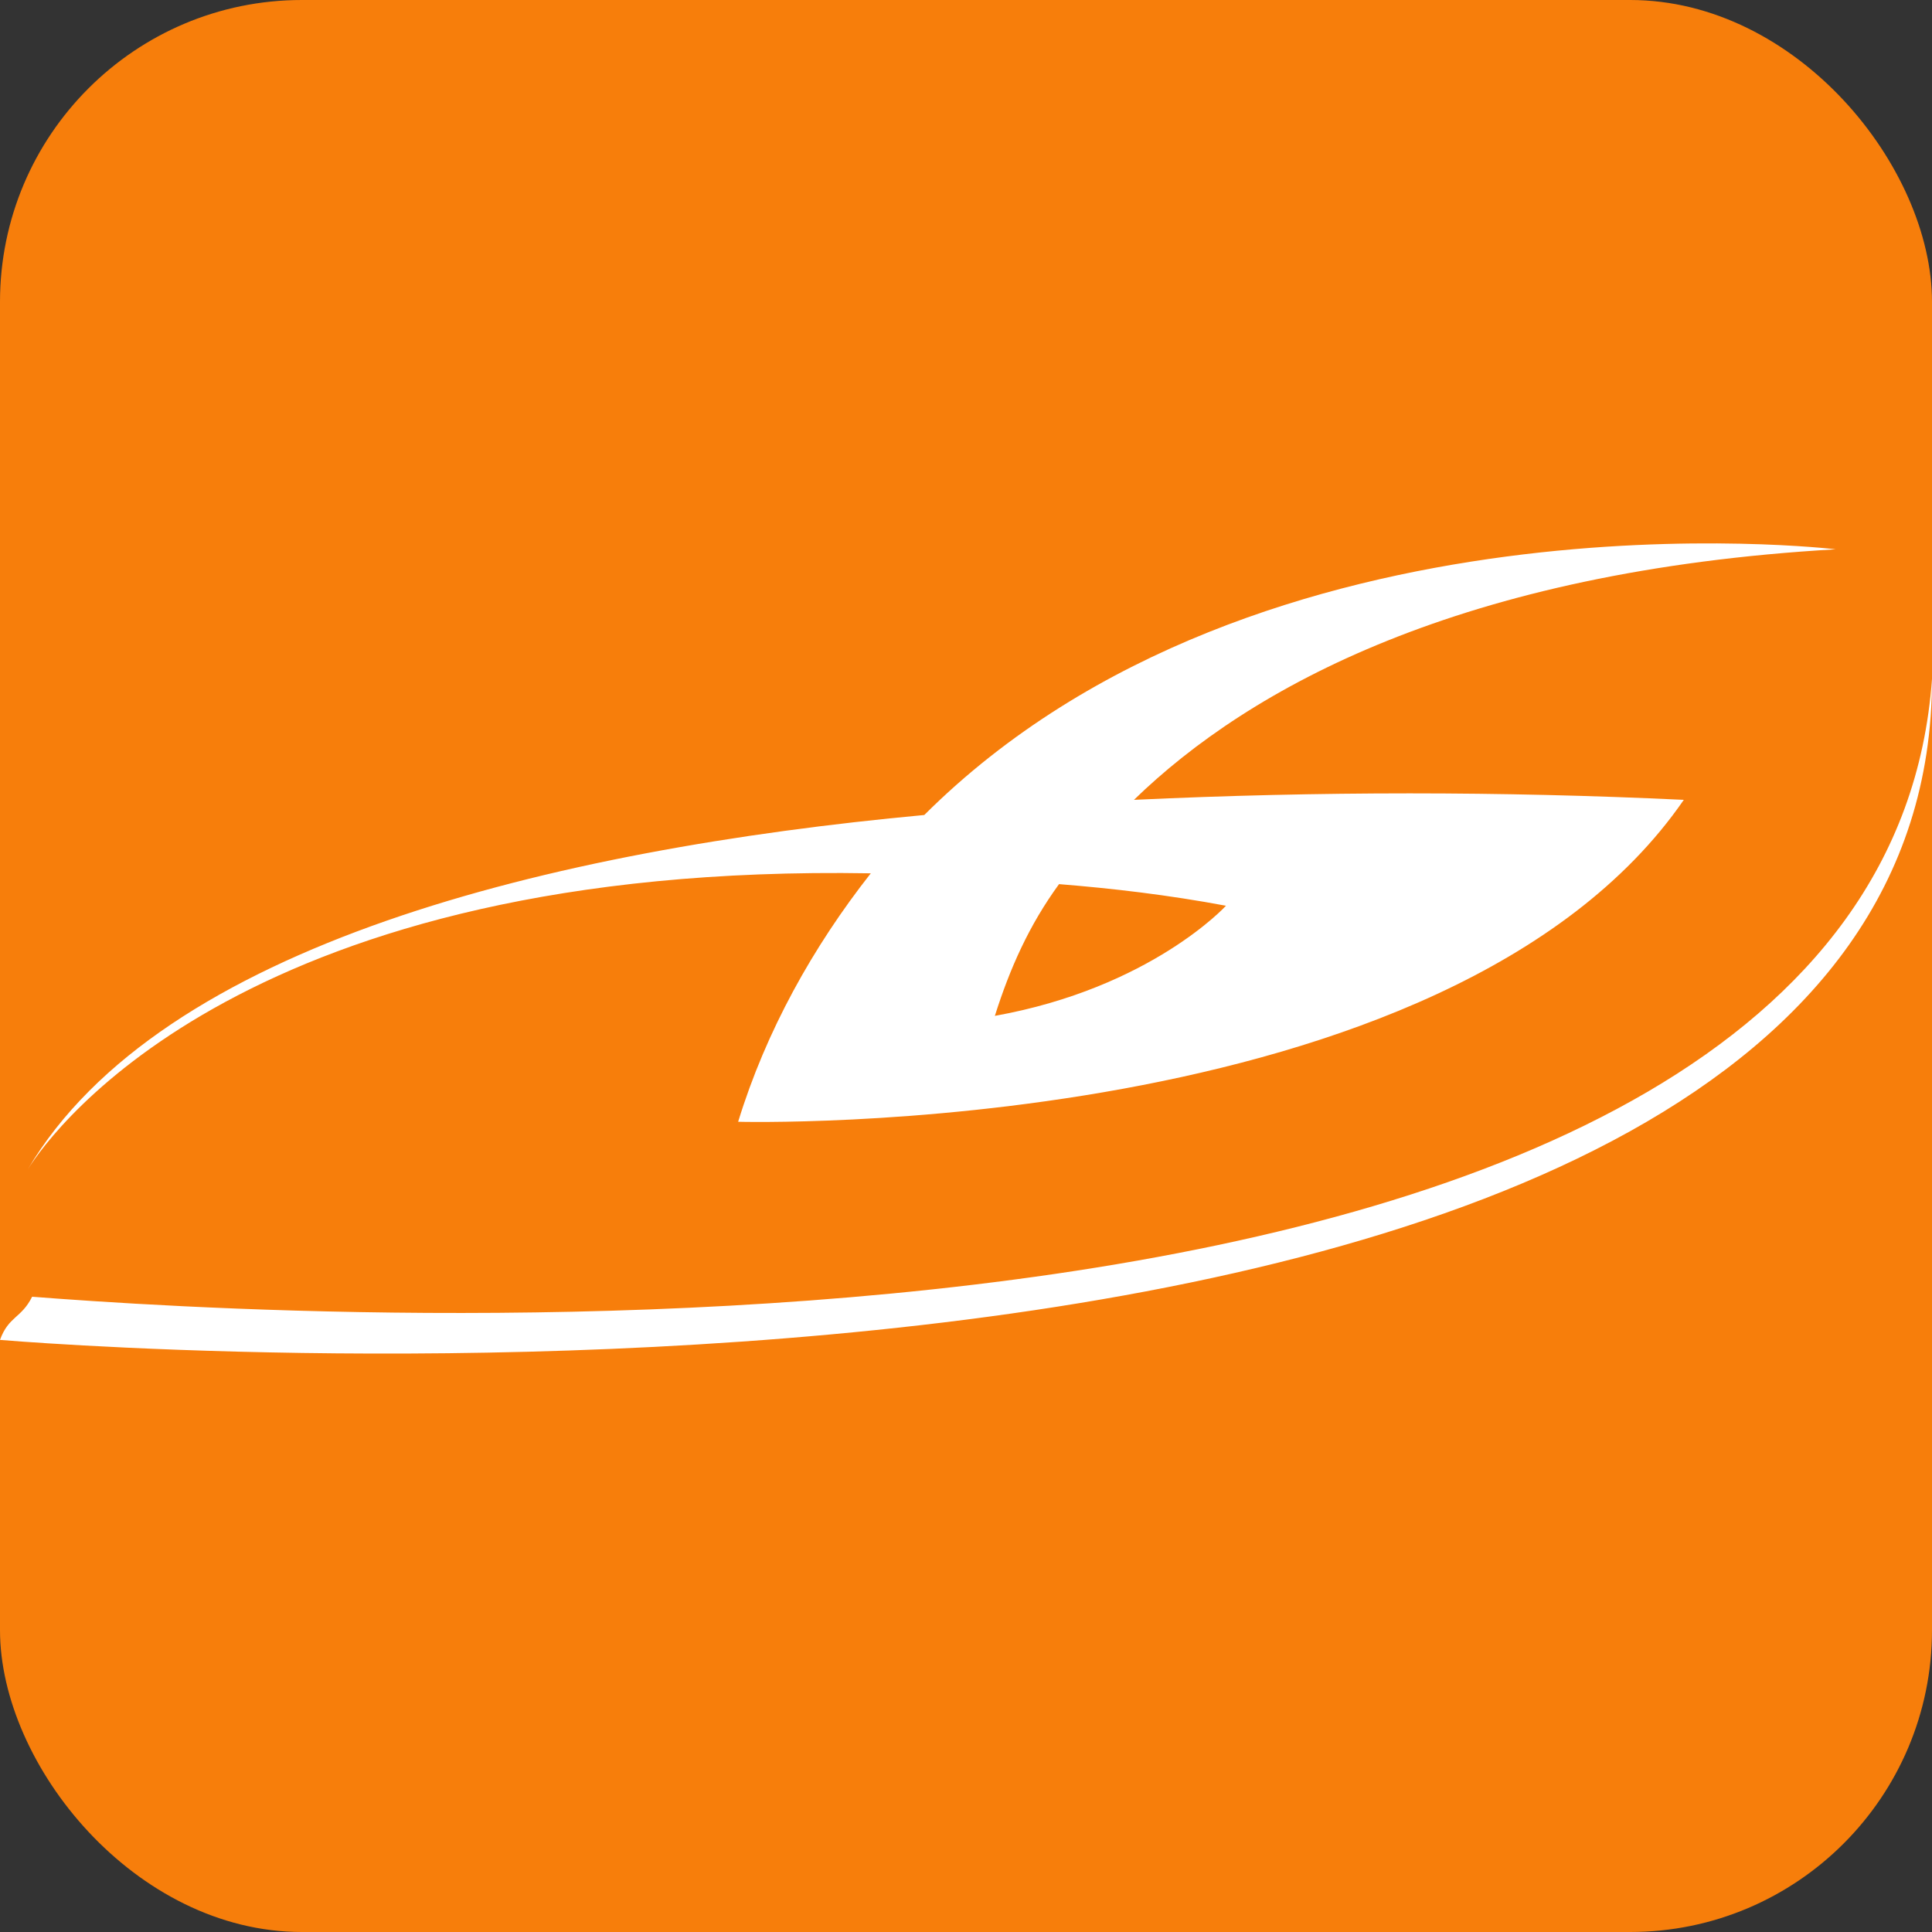 <svg width="32" height="32" viewBox="0 0 32 32" fill="none" xmlns="http://www.w3.org/2000/svg">
<rect x="0" y="0" width="32" height="32" fill="#333333" stroke="none"/>
<rect width="32" height="32" rx="5" fill="#F77E0B"/>
<path d="M0.532 21.478C0.354 21.836 0.142 21.8 0 22.193C0 22.193 32 24.948 32 11.245C31.114 23.553 4.678 21.8 0.532 21.478ZM18.782 13.248C20.695 11.388 24.204 9.456 30.405 9.098C30.405 9.098 20.873 7.953 15.309 13.499C9.143 14.071 2.658 15.646 0.461 19.367C0.886 18.687 4.111 14.286 14.423 14.465C13.466 15.681 12.687 17.077 12.226 18.58C12.226 18.58 23.991 18.902 27.889 13.248C24.877 13.105 21.829 13.105 18.782 13.248ZM16.478 16.826C16.727 16.039 17.045 15.324 17.541 14.644C18.427 14.715 19.349 14.823 20.306 15.002C20.306 15.002 19.065 16.361 16.478 16.826Z" fill="white"/>
</svg>
